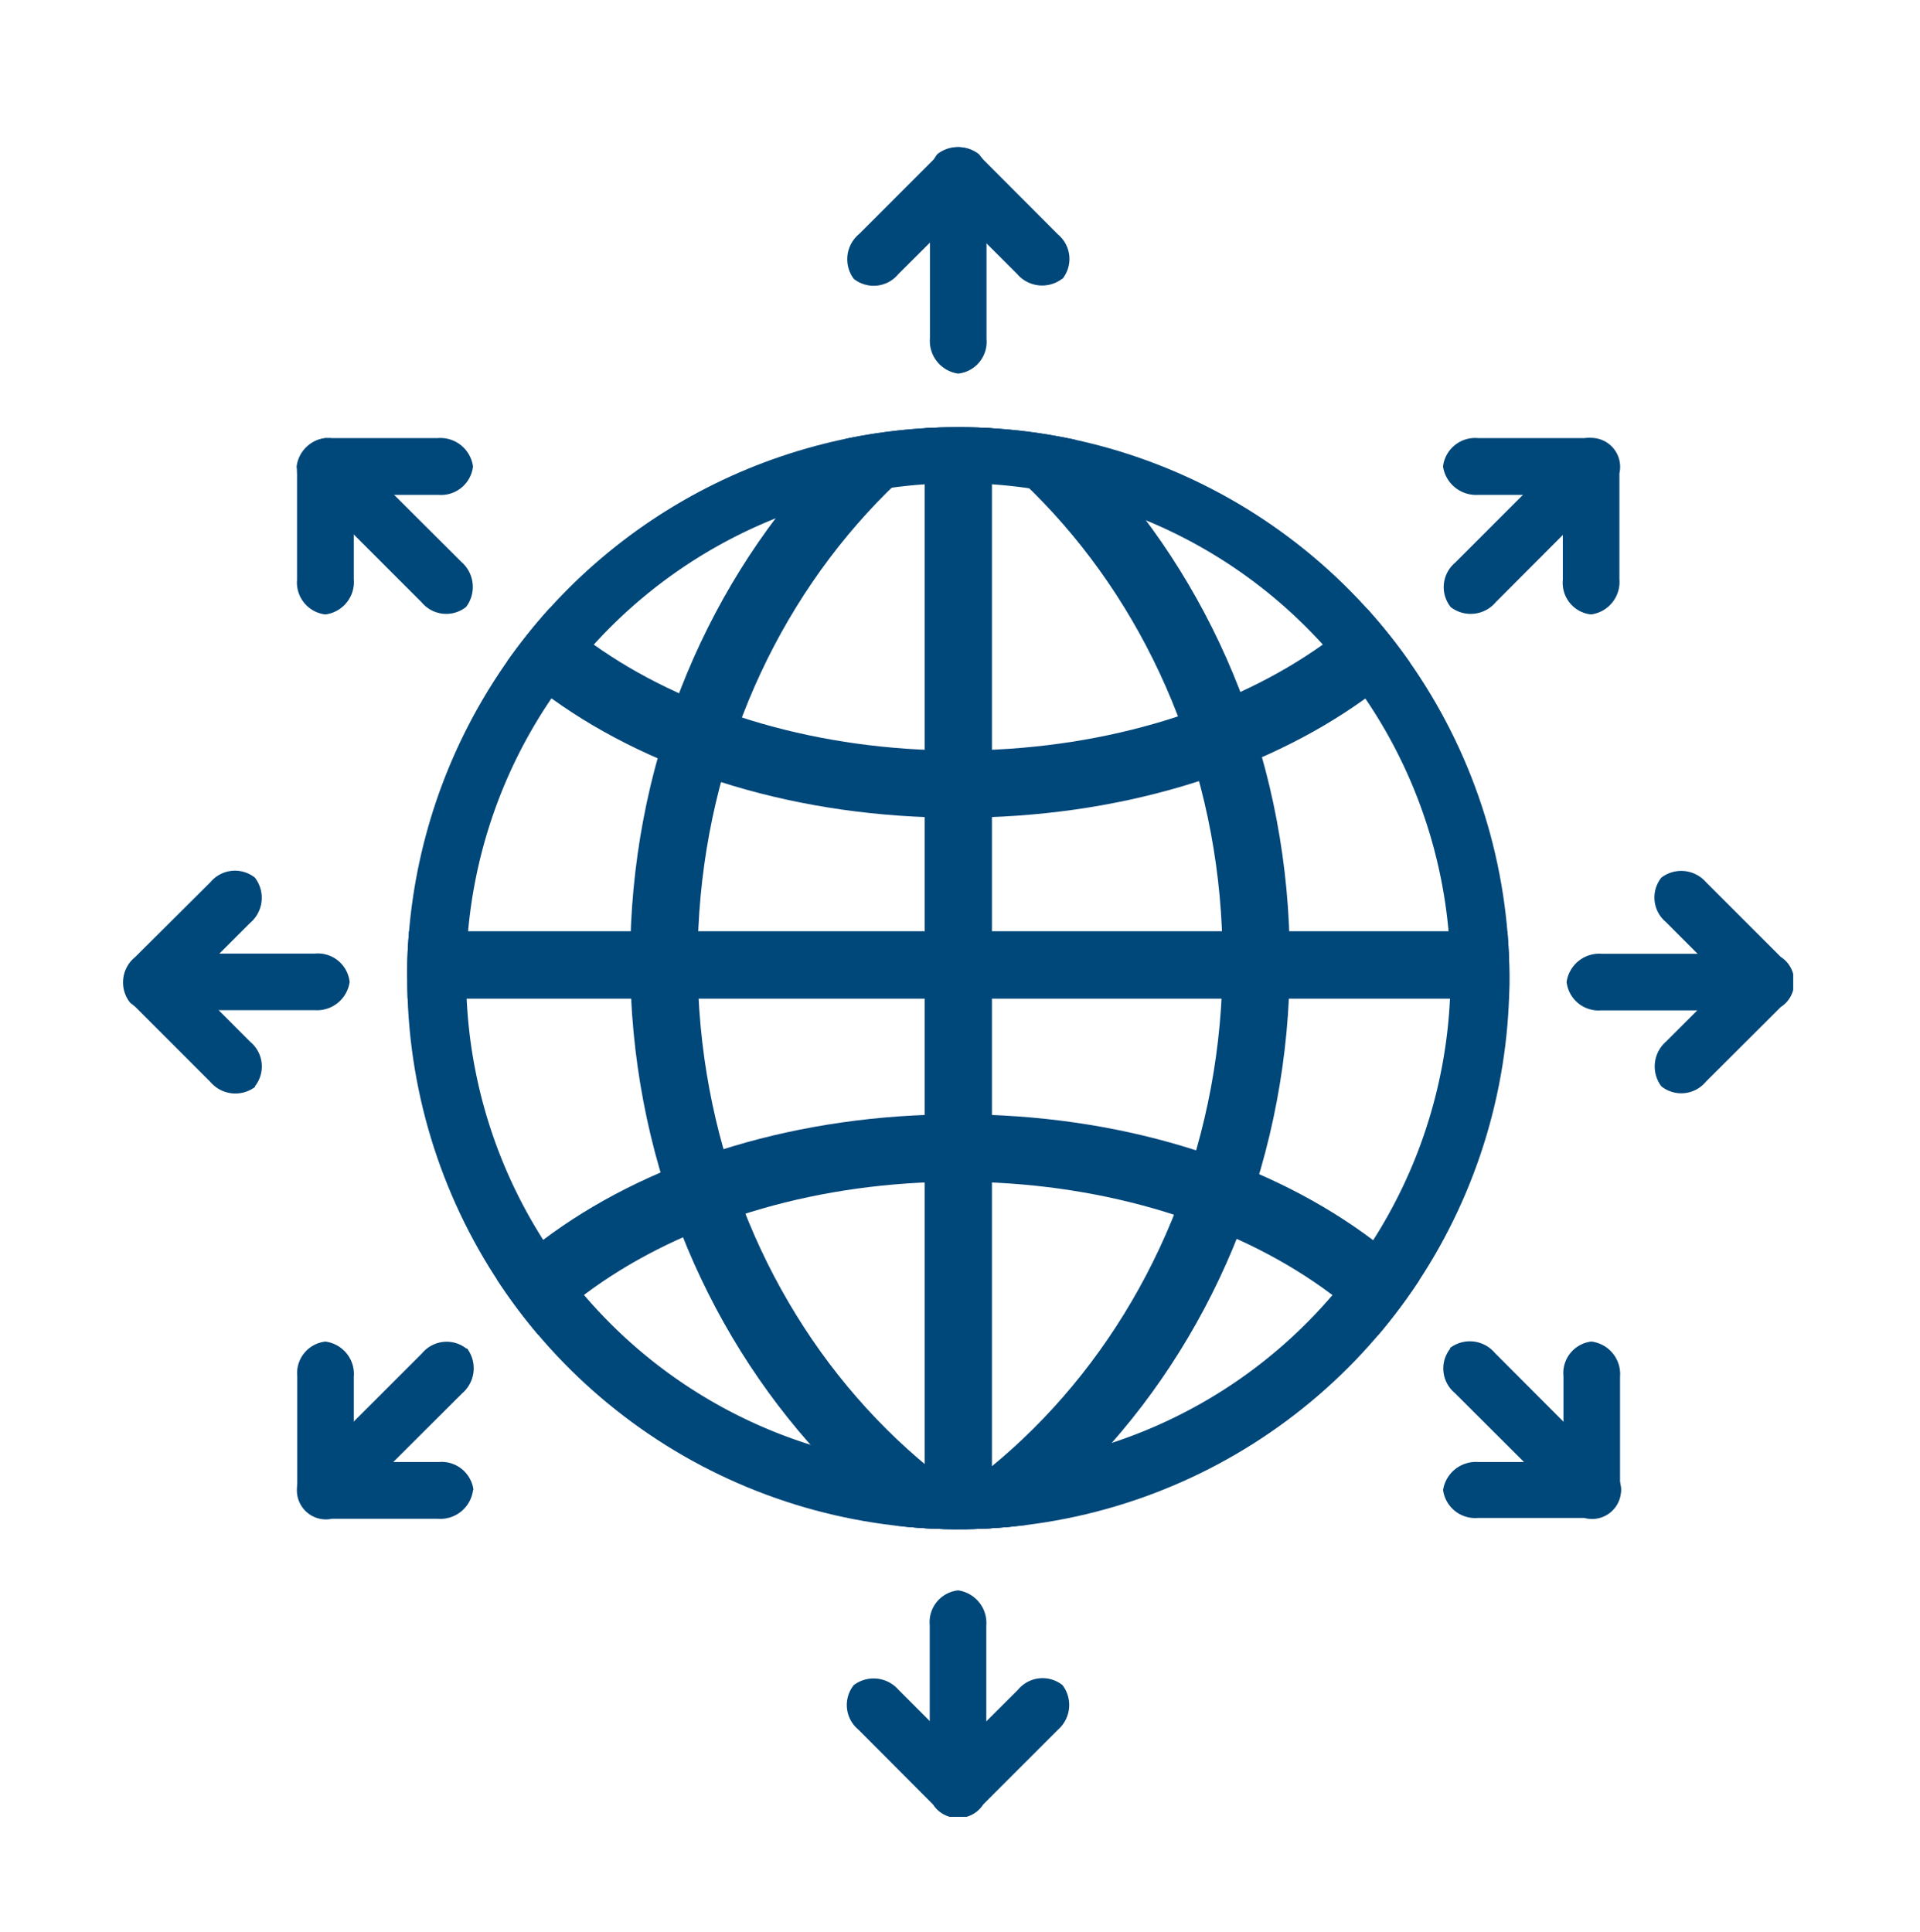 <svg id="Layer_1" data-name="Layer 1" xmlns="http://www.w3.org/2000/svg" xmlns:xlink="http://www.w3.org/1999/xlink" viewBox="0 0 91.98 92.57"><defs><style>.cls-1{fill:none;}.cls-2{clip-path:url(#clip-path);}.cls-3{fill:#00477a;}.cls-4{clip-path:url(#clip-path-2);}</style><clipPath id="clip-path" transform="translate(-3.1 -3.95)"><path class="cls-1" d="M22.61,50.81A26.4,26.4,0,1,0,49,24.42a26.39,26.39,0,0,0-26.4,26.39"/></clipPath><clipPath id="clip-path-2" transform="translate(-3.1 -3.95)"><rect class="cls-1" x="9" y="11" width="80" height="80"/></clipPath></defs><title>icon-solutions-grow</title><g class="cls-2"><path class="cls-3" d="M49,96.53c-15.34,0-27.34-8.61-27.34-19.59s12-19.6,27.34-19.6S76.35,66,76.35,76.94,64.35,96.53,49,96.53m0-3.23c13.35,0,24.11-7.32,24.11-16.36S62.3,60.57,49,60.57,24.9,67.89,24.9,76.94,35.66,93.3,49,93.3" transform="translate(-3.1 -3.95)"/><path class="cls-3" d="M64.19,83.5c-17,0-30.9-15.07-30.9-33.53s13.83-33.53,30.9-33.53S95.08,31.51,95.08,50,81.19,83.5,64.19,83.5m0-3.23c15.28,0,27.66-13.56,27.66-30.3s-12.38-30.3-27.66-30.3S36.52,33.23,36.52,50s12.38,30.3,27.67,30.3" transform="translate(-3.1 -3.95)"/><path class="cls-3" d="M34,83.5C17,83.5,3.1,68.43,3.1,50S16.93,16.44,34,16.44,64.89,31.51,64.89,50,51,83.5,34,83.5m0-3.23c15.29,0,27.67-13.56,27.67-30.3S49.28,19.67,34,19.67,6.33,33.23,6.33,50,18.71,80.27,34,80.27" transform="translate(-3.1 -3.95)"/><path class="cls-3" d="M49,43.13c-15.34,0-27.34-8.61-27.34-19.59S33.67,4,49,4s27.34,8.61,27.34,19.59S64.35,43.13,49,43.13m0-3.22c13.35,0,24.11-7.32,24.11-16.37S62.3,7.18,49,7.18,24.9,14.5,24.9,23.54,35.66,39.91,49,39.91" transform="translate(-3.1 -3.95)"/><path class="cls-3" d="M49,21.34A1.61,1.61,0,0,0,47.4,23V77.42a1.61,1.61,0,0,0,3.22,0V23A1.61,1.61,0,0,0,49,21.34" transform="translate(-3.1 -3.95)"/><path class="cls-3" d="M75.65,48.57H22.15a1.62,1.62,0,0,0,0,3.23h53.5a1.62,1.62,0,0,0,0-3.23" transform="translate(-3.1 -3.95)"/><path class="cls-3" d="M49,77.49a26.81,26.81,0,1,1,26.8-26.8A26.8,26.8,0,0,1,49,77.49m0-3.23A23.58,23.58,0,1,0,25.43,50.69,23.57,23.57,0,0,0,49,74.26" transform="translate(-3.1 -3.95)"/></g><g class="cls-4"><path class="cls-3" d="M25.45,68.57a1.53,1.53,0,0,0-2.13.22l0,0-3.58,3.58a1.55,1.55,0,0,0-.24,2.15,1.54,1.54,0,0,0,2.15-.23l3.59-3.58a1.58,1.58,0,0,0,.23-2.16" transform="translate(-3.1 -3.95)"/><path class="cls-3" d="M18.69,68.23a1.52,1.52,0,0,0-1.35,1.66V75a1.55,1.55,0,0,0,1.35,1.69A1.56,1.56,0,0,0,20.05,75V69.92a1.57,1.57,0,0,0-1.36-1.69" transform="translate(-3.1 -3.95)"/><path class="cls-3" d="M25.78,75.32A1.54,1.54,0,0,0,24.12,74H19a1.39,1.39,0,1,0,0,2.72h5.07a1.58,1.58,0,0,0,1.69-1.36" transform="translate(-3.1 -3.95)"/><path class="cls-3" d="M72.58,68.56a1.53,1.53,0,0,0,.21,2.13l0,0,3.59,3.58a1.38,1.38,0,1,0,1.91-1.91l-3.58-3.59a1.57,1.57,0,0,0-2.15-.23" transform="translate(-3.1 -3.95)"/><path class="cls-3" d="M72.23,75.32a1.55,1.55,0,0,0,1.67,1.36H79A1.39,1.39,0,1,0,79,74H73.92a1.59,1.59,0,0,0-1.69,1.36" transform="translate(-3.1 -3.95)"/><path class="cls-3" d="M79.32,68.23A1.52,1.52,0,0,0,78,69.89V75a1.39,1.39,0,1,0,2.71,0V69.92a1.57,1.57,0,0,0-1.36-1.69" transform="translate(-3.1 -3.95)"/><path class="cls-3" d="M49,80.15a1.53,1.53,0,0,0-1.36,1.66v5.1a1.39,1.39,0,1,0,2.71,0V81.84A1.58,1.58,0,0,0,49,80.15" transform="translate(-3.1 -3.95)"/><path class="cls-3" d="M44,84.69a1.53,1.53,0,0,0,.22,2.13l0,0,3.58,3.59a1.39,1.39,0,1,0,1.92-1.92l-3.58-3.58A1.58,1.58,0,0,0,44,84.69" transform="translate(-3.1 -3.95)"/><path class="cls-3" d="M54,84.69a1.53,1.53,0,0,0-2.13.22l0,0-3.59,3.58a1.39,1.39,0,1,0,1.92,1.92l3.59-3.59A1.57,1.57,0,0,0,54,84.69" transform="translate(-3.1 -3.95)"/><path class="cls-3" d="M49,21.85a1.53,1.53,0,0,0,1.36-1.66v-5.1a1.39,1.39,0,1,0-2.71,0v5.07A1.58,1.58,0,0,0,49,21.85" transform="translate(-3.1 -3.95)"/><path class="cls-3" d="M54,17.31a1.53,1.53,0,0,0-.22-2.13l0,0-3.58-3.59A1.56,1.56,0,0,0,48,11.34a1.55,1.55,0,0,0,.24,2.15l3.58,3.58a1.58,1.58,0,0,0,2.16.24" transform="translate(-3.1 -3.95)"/><path class="cls-3" d="M44,17.31a1.53,1.53,0,0,0,2.13-.22l0,0,3.59-3.58A1.54,1.54,0,0,0,50,11.34a1.54,1.54,0,0,0-2.15.23l-3.59,3.59A1.57,1.57,0,0,0,44,17.31" transform="translate(-3.1 -3.95)"/><path class="cls-3" d="M25.22,30.89l-3.59-3.58a1.54,1.54,0,0,0-2.15-.23,1.55,1.55,0,0,0,.24,2.15l3.58,3.58,0,0a1.53,1.53,0,0,0,2.13.22,1.59,1.59,0,0,0-.23-2.16" transform="translate(-3.1 -3.95)"/><path class="cls-3" d="M20.05,31.7V26.63a1.56,1.56,0,0,0-1.36-1.69,1.56,1.56,0,0,0-1.36,1.69v5.1a1.54,1.54,0,0,0,1.36,1.66,1.57,1.57,0,0,0,1.36-1.69" transform="translate(-3.1 -3.95)"/><path class="cls-3" d="M24.09,24.94H19a1.56,1.56,0,0,0-1.69,1.36A1.56,1.56,0,0,0,19,27.66h5.1a1.54,1.54,0,0,0,1.66-1.36,1.58,1.58,0,0,0-1.69-1.36" transform="translate(-3.1 -3.95)"/><path class="cls-3" d="M74.73,32.83l3.58-3.59a1.39,1.39,0,1,0-1.92-1.91l-3.58,3.58,0,0a1.53,1.53,0,0,0-.21,2.13,1.57,1.57,0,0,0,2.15-.23" transform="translate(-3.1 -3.95)"/><path class="cls-3" d="M73.92,27.66H79a1.56,1.56,0,0,0,1.69-1.36A1.56,1.56,0,0,0,79,24.94H73.9a1.55,1.55,0,0,0-1.67,1.36,1.6,1.6,0,0,0,1.69,1.36" transform="translate(-3.1 -3.95)"/><path class="cls-3" d="M80.68,31.7V26.63a1.39,1.39,0,1,0-2.71,0v5.1a1.52,1.52,0,0,0,1.35,1.66,1.57,1.57,0,0,0,1.36-1.69" transform="translate(-3.1 -3.95)"/><path class="cls-3" d="M78.15,51a1.54,1.54,0,0,0,1.66,1.36h5.1a1.39,1.39,0,1,0,0-2.71H79.84A1.58,1.58,0,0,0,78.15,51" transform="translate(-3.1 -3.95)"/><path class="cls-3" d="M82.69,56a1.53,1.53,0,0,0,2.13-.22l0,0,3.59-3.58a1.39,1.39,0,1,0-1.92-1.92l-3.58,3.58A1.58,1.58,0,0,0,82.69,56" transform="translate(-3.1 -3.95)"/><path class="cls-3" d="M82.69,46a1.53,1.53,0,0,0,.22,2.13l0,0,3.58,3.59a1.39,1.39,0,1,0,1.92-1.92l-3.59-3.59A1.57,1.57,0,0,0,82.69,46" transform="translate(-3.1 -3.95)"/><path class="cls-3" d="M19.85,51a1.53,1.53,0,0,0-1.66-1.36h-5.1a1.39,1.39,0,1,0,0,2.71h5.07A1.58,1.58,0,0,0,19.85,51" transform="translate(-3.1 -3.95)"/><path class="cls-3" d="M15.31,46a1.53,1.53,0,0,0-2.13.22l0,0L9.57,49.81A1.56,1.56,0,0,0,9.34,52a1.55,1.55,0,0,0,2.15-.24l3.58-3.58A1.58,1.58,0,0,0,15.31,46" transform="translate(-3.1 -3.95)"/><path class="cls-3" d="M15.31,56a1.53,1.53,0,0,0-.22-2.13l0,0-3.58-3.59a1.54,1.54,0,0,0-2.15-.23,1.54,1.54,0,0,0,.23,2.15l3.59,3.59a1.57,1.57,0,0,0,2.15.23" transform="translate(-3.1 -3.95)"/></g></svg>